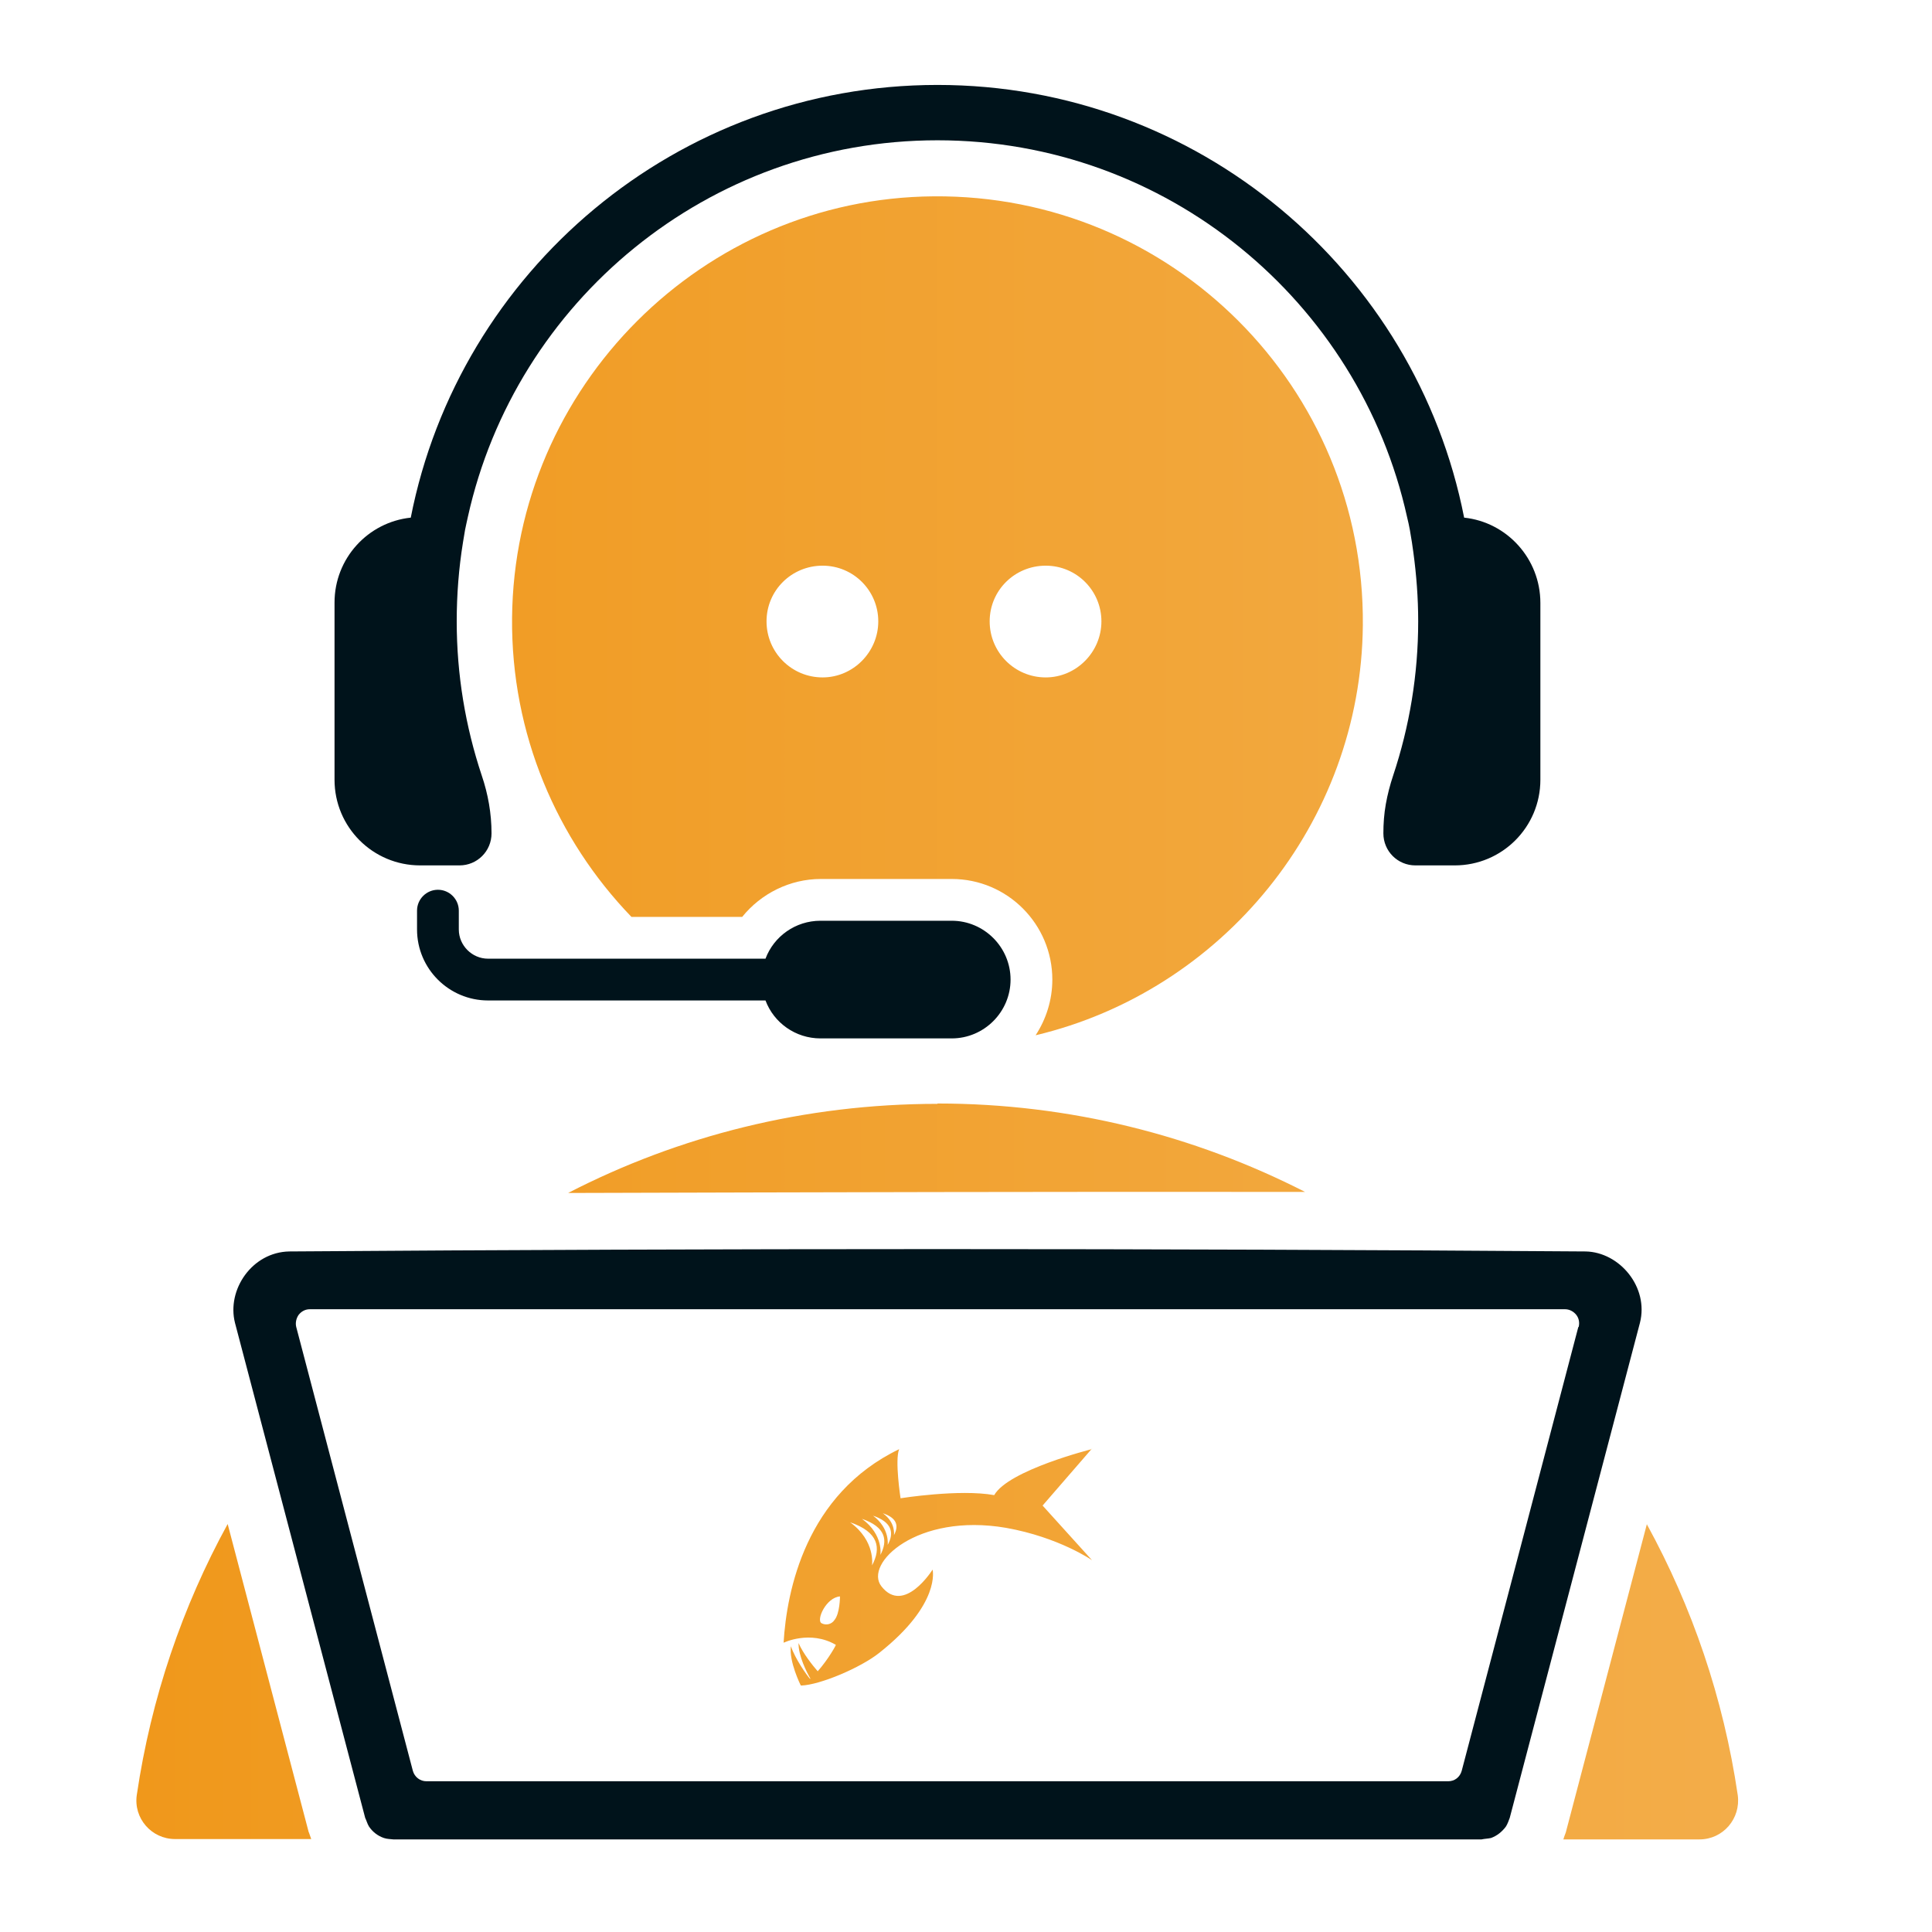 <?xml version="1.0" encoding="UTF-8"?> <svg xmlns="http://www.w3.org/2000/svg" xmlns:xlink="http://www.w3.org/1999/xlink" id="Layer_1" data-name="Layer 1" viewBox="0 0 55.5 55.5"><defs><style> .cls-1, .cls-2 { fill: #00131b; } .cls-2, .cls-3 { fill-rule: evenodd; } .cls-3 { fill: url(#linear-gradient); } </style><linearGradient id="linear-gradient" x1="3.92" y1="29.24" x2="49.93" y2="29.24" gradientUnits="userSpaceOnUse"><stop offset="0" stop-color="#f0981b"></stop><stop offset="1" stop-color="#f3ad49"></stop></linearGradient></defs><g><path class="cls-2" d="M44.25,17.31v5.09c0,1.36-1.1,2.46-2.46,2.46h-1.13c-.51,0-.92-.41-.92-.92,0-.28.02-.56.07-.84.05-.28.12-.55.21-.82.47-1.41.72-2.9.72-4.43,0-.67-.05-1.33-.14-1.99-.01-.09-.03-.19-.04-.28,0,0,0,0,0,0-.02-.12-.04-.24-.06-.36-.02-.12-.05-.24-.08-.37-1.37-6.19-6.9-10.82-13.49-10.82s-12.12,4.63-13.49,10.82c-.03.12-.05.24-.08.37-.02.12-.04.24-.06.36,0,0,0,0,0,0-.12.74-.18,1.5-.18,2.27,0,1.53.25,3.02.72,4.43.18.53.28,1.09.28,1.66,0,.51-.41.92-.92.92h-1.13c-1.36,0-2.46-1.1-2.46-2.46v-5.09c0-1.27.96-2.31,2.19-2.44,1.39-7.08,7.64-12.43,15.13-12.43s13.74,5.35,15.13,12.43c1.23.13,2.19,1.18,2.19,2.45Z"></path><path class="cls-2" d="M45.54,35.95c-12.41-.09-24.82-.09-37.23,0-1.07.02-1.8,1.1-1.56,2.05l3.74,14.22c.04.08.06.17.11.25.1.15.25.27.43.33.09.03.18.03.27.04h31.26c.09-.02.18-.02.27-.04.17-.06.32-.18.43-.33.05-.08.08-.17.11-.25l3.74-14.22c.26-1.02-.58-2.03-1.56-2.05ZM45.34,38.12c-.58,2.21-2.89,11.01-3.35,12.75-.05.18-.2.3-.39.3H12.25c-.18,0-.34-.12-.39-.3-.46-1.74-2.77-10.55-3.35-12.75-.03-.12,0-.25.07-.35.08-.1.19-.16.32-.16h36.06c.12,0,.24.06.32.16.08.1.1.23.07.35Z"></path><path class="cls-1" d="M29.03,28.14c0,.93-.76,1.69-1.69,1.69h-3.77c-.72,0-1.34-.45-1.58-1.09h-7.97c-1.12,0-2.04-.91-2.04-2.04v-.54c0-.33.27-.6.6-.6s.6.27.6.6v.54c0,.46.38.84.84.84h7.97c.24-.64.86-1.09,1.58-1.09h3.77c.93,0,1.69.76,1.69,1.69Z"></path></g><path class="cls-3" d="M26.93,31.71c-3.82,0-7.43.92-10.61,2.56,7.06-.02,14.11-.04,21.17-.03-3.17-1.62-6.76-2.54-10.56-2.54ZM8.87,52.64l-2.33-8.86c-1.3,2.37-2.2,5-2.61,7.78-.1.67.42,1.27,1.1,1.27h3.91c-.02-.06-.04-.12-.07-.2ZM47.31,43.78l-2.33,8.86c-.03.07-.05.14-.07.2h3.91c.68,0,1.19-.6,1.1-1.27-.41-2.79-1.31-5.41-2.61-7.78ZM26.82,5.64c-6.63.05-12.05,5.47-12.11,12.11-.03,3.34,1.29,6.37,3.43,8.59h3.18c.54-.67,1.37-1.09,2.26-1.09h3.76c1.6,0,2.89,1.3,2.89,2.89,0,.59-.18,1.14-.48,1.6,5.34-1.27,9.35-6.08,9.4-11.78.06-6.83-5.49-12.38-12.33-12.32ZM23.63,19.46c-.89,0-1.61-.72-1.61-1.61s.72-1.6,1.61-1.6,1.6.72,1.6,1.6-.72,1.61-1.6,1.61ZM30.04,19.46c-.89,0-1.61-.72-1.61-1.61s.72-1.6,1.61-1.6,1.6.72,1.6,1.6-.72,1.61-1.6,1.61ZM31.36,41.63s-2.39.6-2.8,1.32c-1-.18-2.69.09-2.69.09,0,0-.17-1.1-.04-1.41-2.68,1.29-3.23,4.06-3.32,5.56,0,0,.76-.37,1.5.06.02-.01-.21.41-.52.76-.14-.16-.42-.51-.55-.81-.01.36.24.85.34,1.02,0,0,0,0-.01.01-.09-.1-.43-.58-.55-.94-.06.44.28,1.12.28,1.12,0,0,0,0,0,0,0,0,0,0-.01,0,0,0,.03.01.03.01.54-.02,1.7-.51,2.24-.94,1.78-1.41,1.53-2.39,1.53-2.39,0,0-.82,1.31-1.47.48-.51-.65,1.02-2.12,3.58-1.68,1.52.27,2.47.93,2.47.93l-1.42-1.57,1.43-1.65ZM23.97,46.54h0c-.08.12-.24.16-.37.09-.16-.09.13-.74.53-.77,0,0,0,.49-.16.68ZM25.05,44.97h0s0,0,0,0c0,0,0,0,0,0,0-.01.11-.7-.63-1.24.82.28.9.74.63,1.24ZM25.29,44.67s.1-.58-.53-1.04c.69.24.75.62.53,1.04ZM25.5,44.38h0s0,0,0,0h0s.07-.47-.42-.84c.55.19.61.5.42.84ZM25.68,44.1h0s0,0,0,0c0,0,0,0,0,0,0,0,.06-.36-.32-.63.42.14.46.37.32.63Z"></path></svg> 